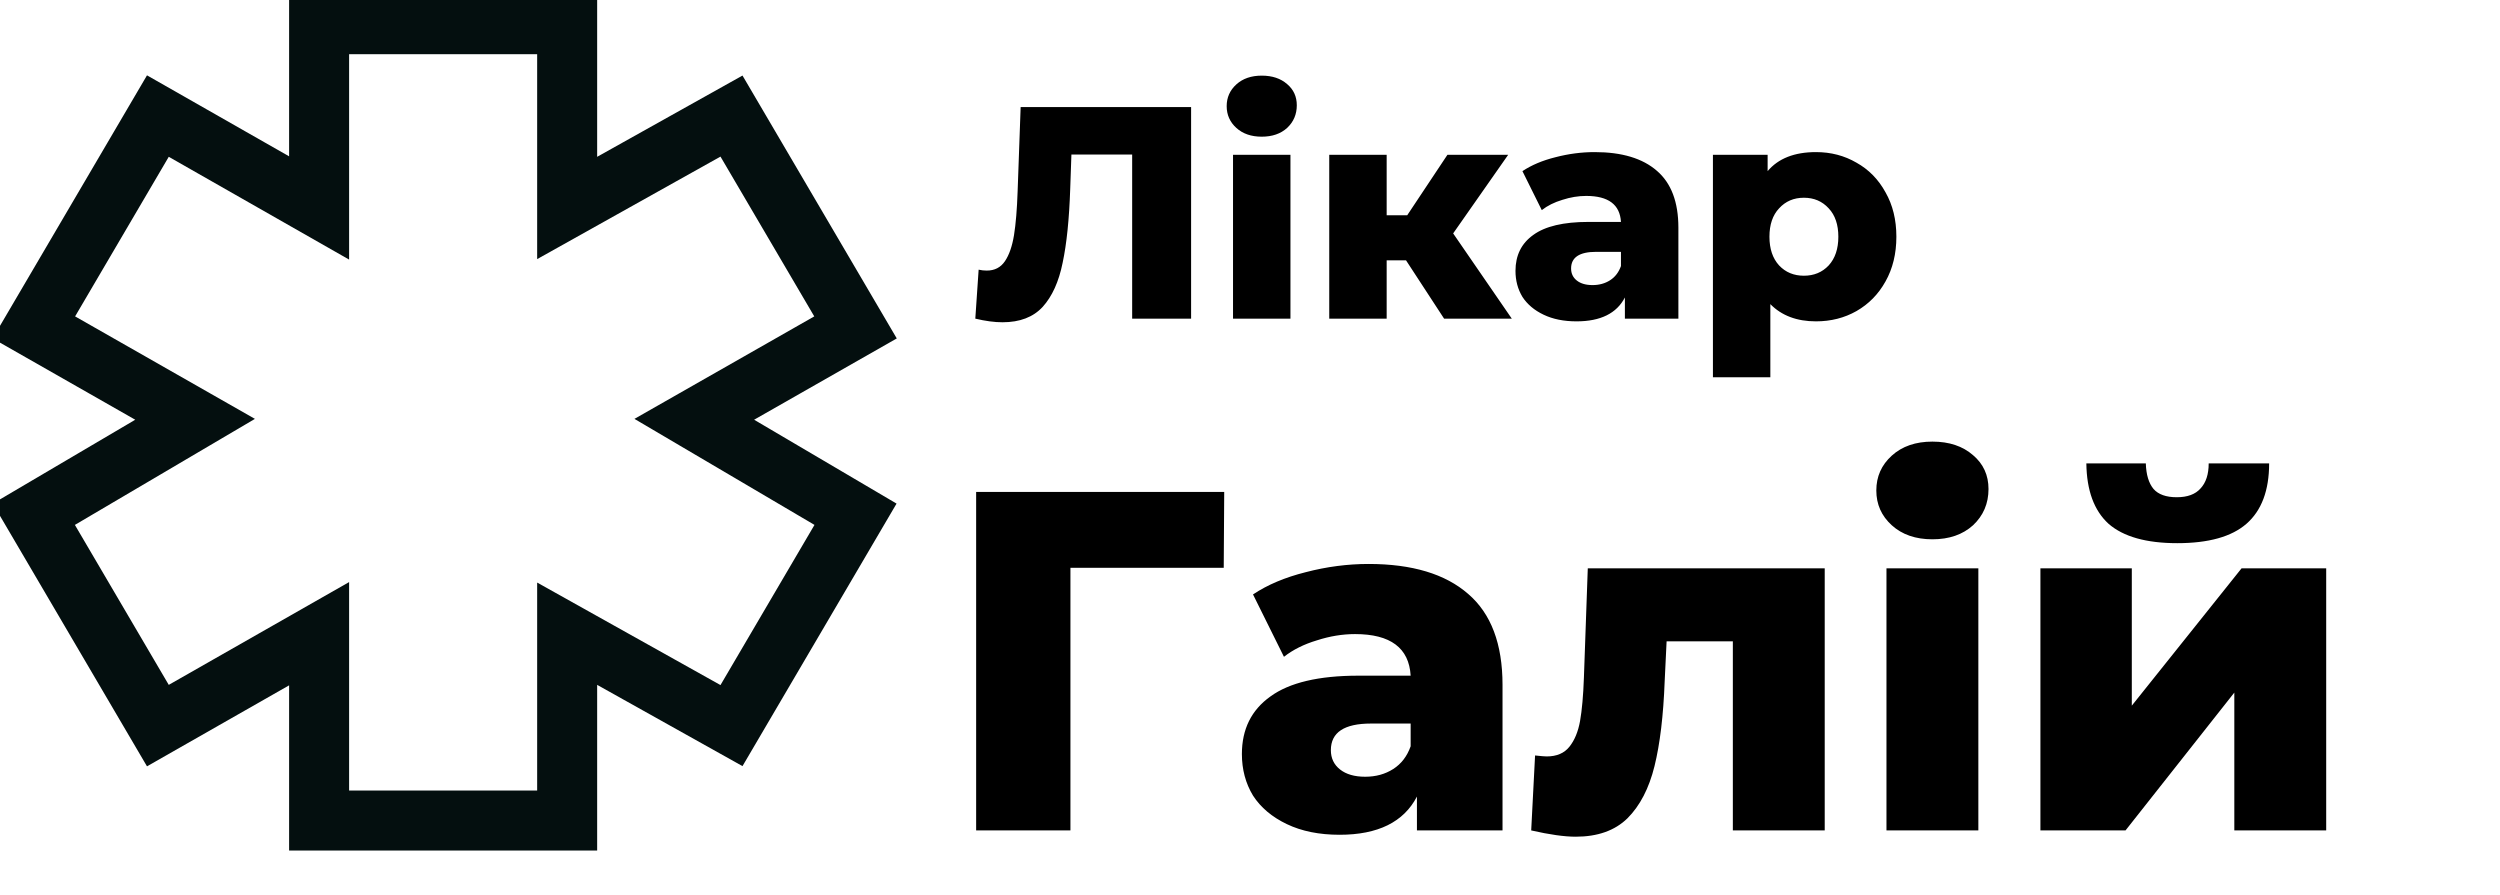 <?xml version="1.0" encoding="UTF-8"?> <svg xmlns="http://www.w3.org/2000/svg" width="500" height="179" viewBox="0 0 500 179" fill="none"> <g clip-path="url(#clip0)"> <path d="M238.22 21.413V63.727H226.433V30.904H214.283L214.042 37.795C213.84 43.84 213.337 48.756 212.53 52.544C211.765 56.332 210.435 59.274 208.541 61.37C206.647 63.425 203.968 64.453 200.502 64.453C198.89 64.453 197.077 64.211 195.062 63.727L195.727 53.935C196.251 54.056 196.795 54.116 197.359 54.116C198.93 54.116 200.139 53.491 200.985 52.242C201.832 50.993 202.436 49.26 202.799 47.044C203.162 44.787 203.403 41.865 203.524 38.279L204.129 21.413H238.22ZM246.605 30.964H258.09V63.727H246.605V30.964ZM252.348 27.337C250.251 27.337 248.559 26.753 247.27 25.584C245.982 24.416 245.336 22.965 245.336 21.232C245.336 19.499 245.982 18.048 247.27 16.88C248.559 15.711 250.251 15.127 252.348 15.127C254.444 15.127 256.136 15.691 257.425 16.819C258.714 17.907 259.359 19.318 259.359 21.051C259.359 22.864 258.714 24.375 257.425 25.584C256.136 26.753 254.444 27.337 252.348 27.337ZM281.202 52.061H277.333V63.727H265.849V30.964H277.333V43.054H281.443L289.483 30.964H301.632L290.631 46.681L302.357 63.727H288.818L281.202 52.061ZM318.934 30.42C324.374 30.42 328.523 31.669 331.385 34.168C334.246 36.626 335.677 40.414 335.677 45.532V63.727H324.978V59.496C323.324 62.679 320.102 64.271 315.307 64.271C312.768 64.271 310.571 63.828 308.719 62.941C306.864 62.055 305.455 60.866 304.487 59.375C303.559 57.843 303.097 56.111 303.097 54.176C303.097 51.073 304.284 48.676 306.663 46.983C309.04 45.25 312.708 44.384 317.664 44.384H324.192C323.989 40.918 321.673 39.185 317.241 39.185C315.67 39.185 314.076 39.447 312.466 39.971C310.853 40.455 309.483 41.14 308.356 42.026L304.487 34.228C306.301 33.02 308.496 32.092 311.076 31.448C313.694 30.763 316.313 30.42 318.934 30.42ZM318.511 57.017C319.84 57.017 321.008 56.695 322.016 56.05C323.022 55.405 323.748 54.458 324.192 53.209V50.368H319.236C315.89 50.368 314.219 51.476 314.219 53.693C314.219 54.7 314.601 55.506 315.368 56.111C316.132 56.715 317.181 57.017 318.511 57.017ZM363.196 30.42C366.18 30.42 368.878 31.125 371.296 32.536C373.755 33.906 375.689 35.881 377.099 38.46C378.549 40.999 379.275 43.961 379.275 47.346C379.275 50.731 378.549 53.713 377.099 56.292C375.689 58.831 373.755 60.805 371.296 62.216C368.878 63.586 366.18 64.271 363.196 64.271C359.369 64.271 356.327 63.123 354.069 60.826V75.454H342.585V30.964H353.525V34.228C355.662 31.69 358.885 30.42 363.196 30.42ZM360.779 55.144C362.795 55.144 364.446 54.458 365.735 53.088C367.026 51.678 367.669 49.764 367.669 47.346C367.669 44.928 367.026 43.034 365.735 41.664C364.446 40.253 362.795 39.548 360.779 39.548C358.765 39.548 357.113 40.253 355.822 41.664C354.533 43.034 353.888 44.928 353.888 47.346C353.888 49.764 354.533 51.678 355.822 53.088C357.113 54.458 358.765 55.144 360.779 55.144Z" fill="black"></path> <path d="M244.746 113.566H214.087V166.084H195.229V98.382H244.843L244.746 113.566ZM273.716 112.793C282.42 112.793 289.062 114.791 293.639 118.789C298.216 122.722 300.505 128.783 300.505 136.972V166.084H283.387V159.313C280.745 164.407 275.585 166.954 267.913 166.954C263.851 166.954 260.338 166.245 257.372 164.826C254.405 163.408 252.149 161.506 250.602 159.12C249.12 156.67 248.378 153.897 248.378 150.802C248.378 145.838 250.28 142.001 254.084 139.293C257.887 136.52 263.755 135.134 271.685 135.134H282.13C281.808 129.589 278.1 126.817 271.008 126.817C268.494 126.817 265.948 127.236 263.368 128.074C260.788 128.848 258.598 129.944 256.791 131.362L250.602 118.886C253.503 116.951 257.016 115.468 261.144 114.437C265.334 113.341 269.526 112.793 273.716 112.793ZM273.039 155.348C275.167 155.348 277.036 154.832 278.648 153.801C280.261 152.769 281.422 151.254 282.13 149.255V144.709H274.2C268.849 144.709 266.173 146.482 266.173 150.029C266.173 151.641 266.784 152.93 268.01 153.897C269.236 154.865 270.911 155.348 273.039 155.348ZM364.944 113.663V166.084H346.569V128.267H333.32L332.933 136.295C332.676 143.13 331.999 148.771 330.902 153.22C329.806 157.669 328 161.151 325.486 163.666C322.971 166.116 319.524 167.341 315.138 167.341C312.882 167.341 309.915 166.922 306.24 166.084L307.014 151.093C308.174 151.221 308.948 151.286 309.335 151.286C311.335 151.286 312.85 150.641 313.88 149.352C314.913 148.062 315.621 146.353 316.008 144.226C316.395 142.033 316.654 139.132 316.782 135.521L317.556 113.663H364.944ZM377.294 113.663H395.67V166.084H377.294V113.663ZM386.482 107.86C383.129 107.86 380.421 106.925 378.358 105.055C376.293 103.185 375.263 100.864 375.263 98.091C375.263 95.319 376.293 92.998 378.358 91.128C380.421 89.258 383.129 88.323 386.482 88.323C389.833 88.323 392.541 89.226 394.606 91.031C396.668 92.772 397.701 95.029 397.701 97.801C397.701 100.703 396.668 103.121 394.606 105.055C392.541 106.925 389.833 107.86 386.482 107.86ZM408.083 113.663H426.361V141.131L448.315 113.663H465.239V166.084H446.864V138.519L425.104 166.084H408.083V113.663ZM435.452 108.634C429.263 108.634 424.686 107.344 421.719 104.765C418.818 102.122 417.336 98.092 417.27 92.675H429.166C429.231 94.932 429.746 96.641 430.713 97.801C431.68 98.897 433.228 99.446 435.355 99.446C437.483 99.446 439.062 98.865 440.094 97.705C441.189 96.544 441.738 94.868 441.738 92.675H453.827C453.827 98.092 452.311 102.122 449.282 104.765C446.315 107.344 441.707 108.634 435.452 108.634Z" fill="black"></path> <path d="M63.821 41.592V4.836H113.431V41.592L146.298 23.214L171.103 65.483L138.856 83.861L171.103 102.851L146.298 145.12L113.431 126.742V164.111H63.821V126.742L31.575 145.12L6.77 102.851L39.016 83.861L6.77 65.483L31.575 23.214L63.821 41.592Z" stroke="#040F0F" stroke-width="12"></path> </g> <defs> <clipPath id="clip0"> <rect width="500" height="178.443" fill="white"></rect> </clipPath> </defs> </svg> 